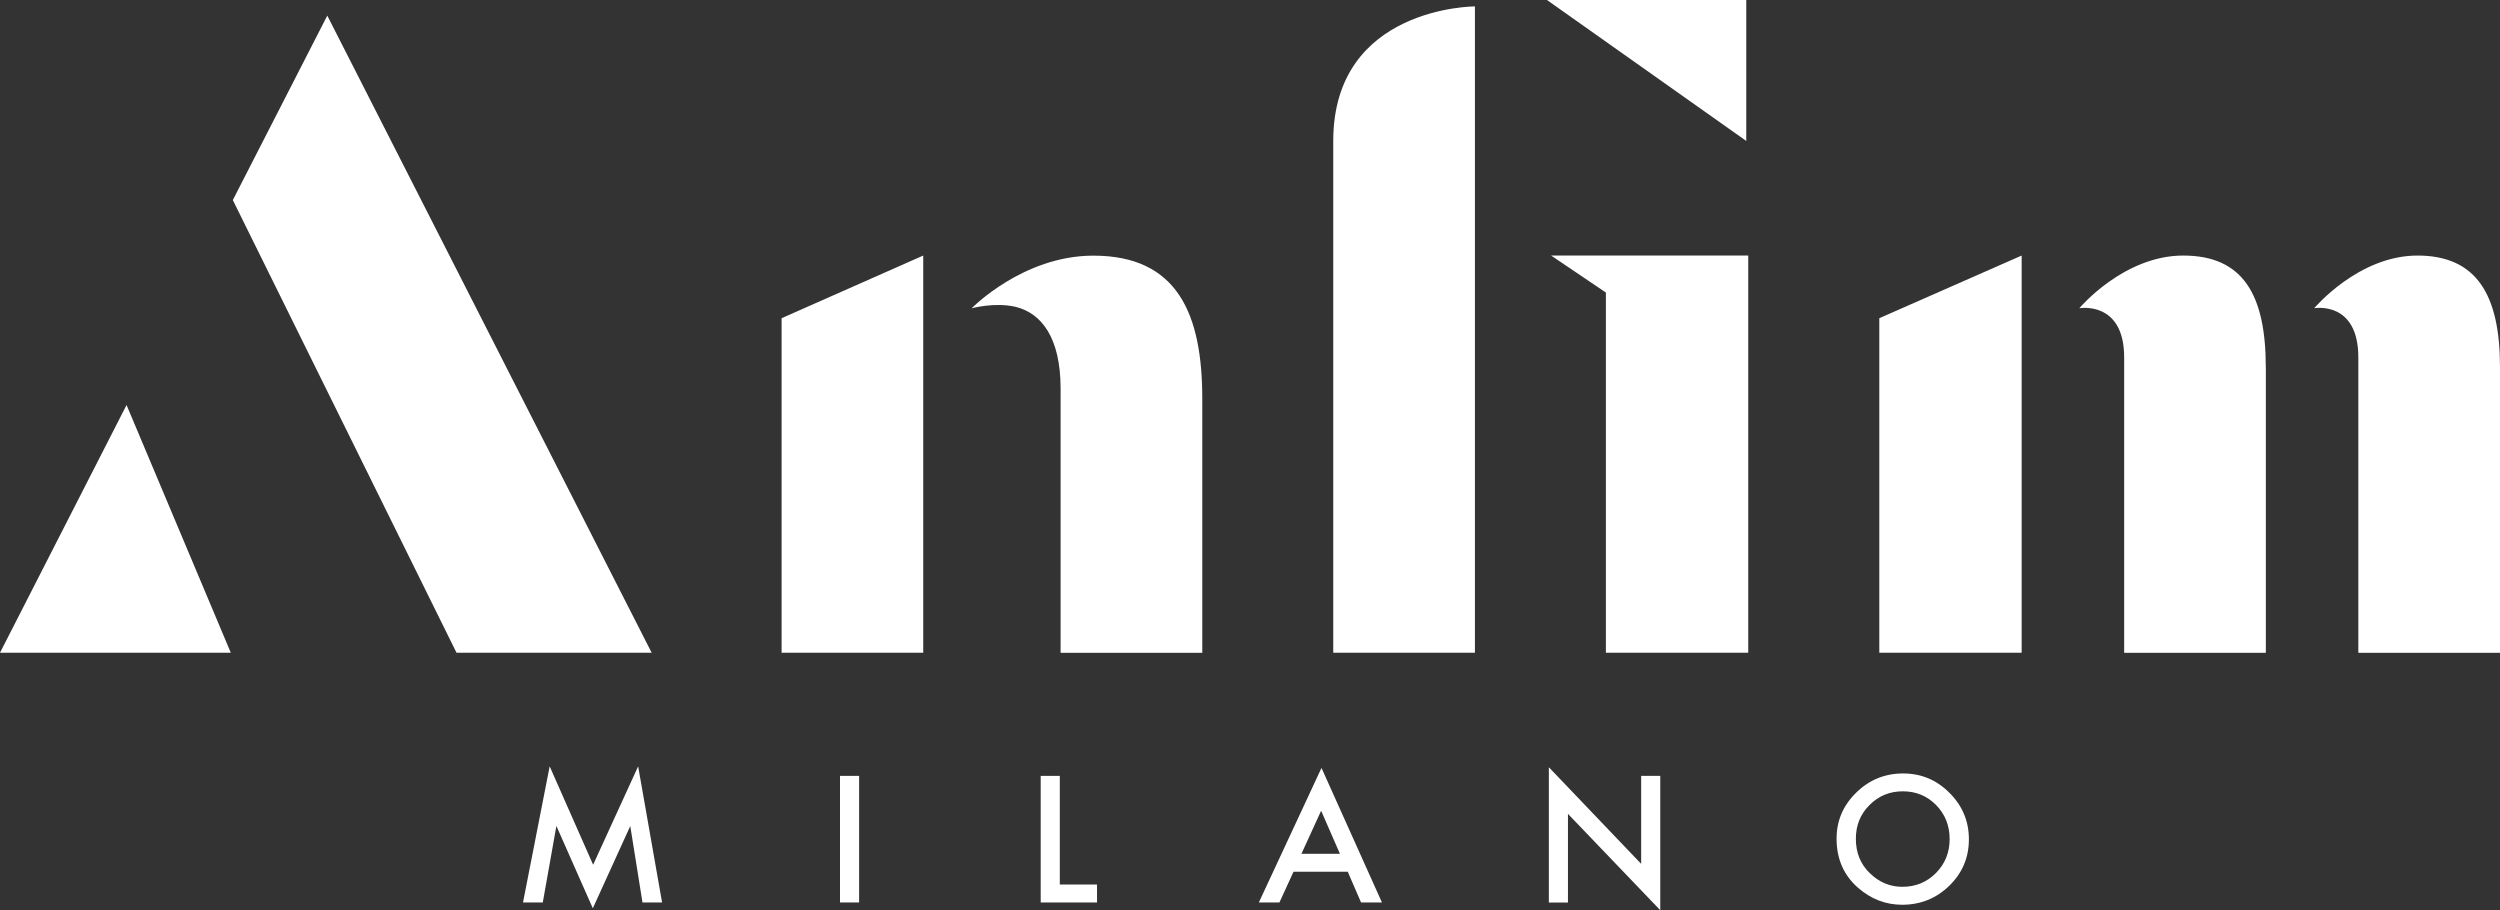 <?xml version="1.0" encoding="UTF-8"?><svg id="Layer_1" xmlns="http://www.w3.org/2000/svg" viewBox="0 0 558.69 203.4"><rect x="0" y="0" width="558.69" height="203.4" fill="#333333" stroke="none"/><defs><style>.cls-1{fill:#fff;}</style></defs><g><path class="cls-1" d="M116.88,201.68l5.96-30.42,9.71,21.99,10.06-21.99,5.35,30.42h-4.38l-2.73-17.08-8.37,18.38-8.14-18.4-3.04,17.1h-4.42Z"/><path class="cls-1" d="M191.99,173.39v28.29h-4.27v-28.29h4.27Z"/><path class="cls-1" d="M236.84,173.39v24.28h8.32v4.01h-12.59v-28.29h4.27Z"/><path class="cls-1" d="M301.18,194.81h-12.11l-3.15,6.87h-4.6l14-30.07,13.51,30.07h-4.67l-2.97-6.87Zm-1.74-4.01l-4.2-9.62-4.4,9.62h8.59Z"/><path class="cls-1" d="M346.13,201.68v-30.22l20.63,21.59v-19.66h4.27v30.02l-20.63-21.53v19.81h-4.27Z"/><path class="cls-1" d="M410.43,187.4c0-3.98,1.46-7.4,4.38-10.26,2.91-2.86,6.4-4.29,10.48-4.29s7.49,1.44,10.37,4.33c2.9,2.88,4.34,6.35,4.34,10.39s-1.45,7.52-4.36,10.35c-2.92,2.85-6.44,4.27-10.57,4.27-3.65,0-6.93-1.26-9.84-3.79-3.2-2.8-4.8-6.46-4.8-10.99Zm4.31,.05c0,3.13,1.05,5.7,3.15,7.71,2.09,2.02,4.5,3.02,7.24,3.02,2.97,0,5.47-1.03,7.51-3.08,2.04-2.08,3.06-4.61,3.06-7.59s-1.01-5.55-3.02-7.59c-2-2.05-4.48-3.08-7.44-3.08s-5.43,1.03-7.46,3.08c-2.03,2.03-3.04,4.53-3.04,7.51Z"/></g><g><path class="cls-1" d="M28.28,90.51l23.3,55.36H0l28.28-55.36ZM73.14,3.49l72.49,142.38h-43.61L52.03,44.71,73.14,3.49Z"/><path class="cls-1" d="M174.67,71.11l31.65-14v88.76h-31.65V71.11Zm94.01,17.98v56.79h-31.66v-59.01c0-11.46-4.3-16.86-10.02-18.29-4.77-1.11-9.86,.32-9.86,.32,0,0,11.45-11.77,27.2-11.77,18.93,0,24.34,13.2,24.34,31.97Z"/><path class="cls-1" d="M329.61,1.43V145.87h-31.66V31.5c0-30.07,31.66-30.07,31.66-30.07Zm16.1-1.43h44.54V31.5L345.71,0Zm44.98,57.11v88.76h-31.81V65.38l-12.25-8.27h44.06Z"/><path class="cls-1" d="M419.98,71.11l31.81-14v88.76h-31.81V71.11Zm86.38,10.98v63.79h-31.66V79.86c0-12.73-10.02-10.98-10.02-10.98,0,0,9.86-11.77,23.22-11.77s18.45,8.75,18.45,24.97Zm52.33,0v63.79h-31.66V79.86c0-12.73-9.86-10.98-9.86-10.98,0,0,9.86-11.77,23.07-11.77s18.45,8.75,18.45,24.97Z"/></g></svg>